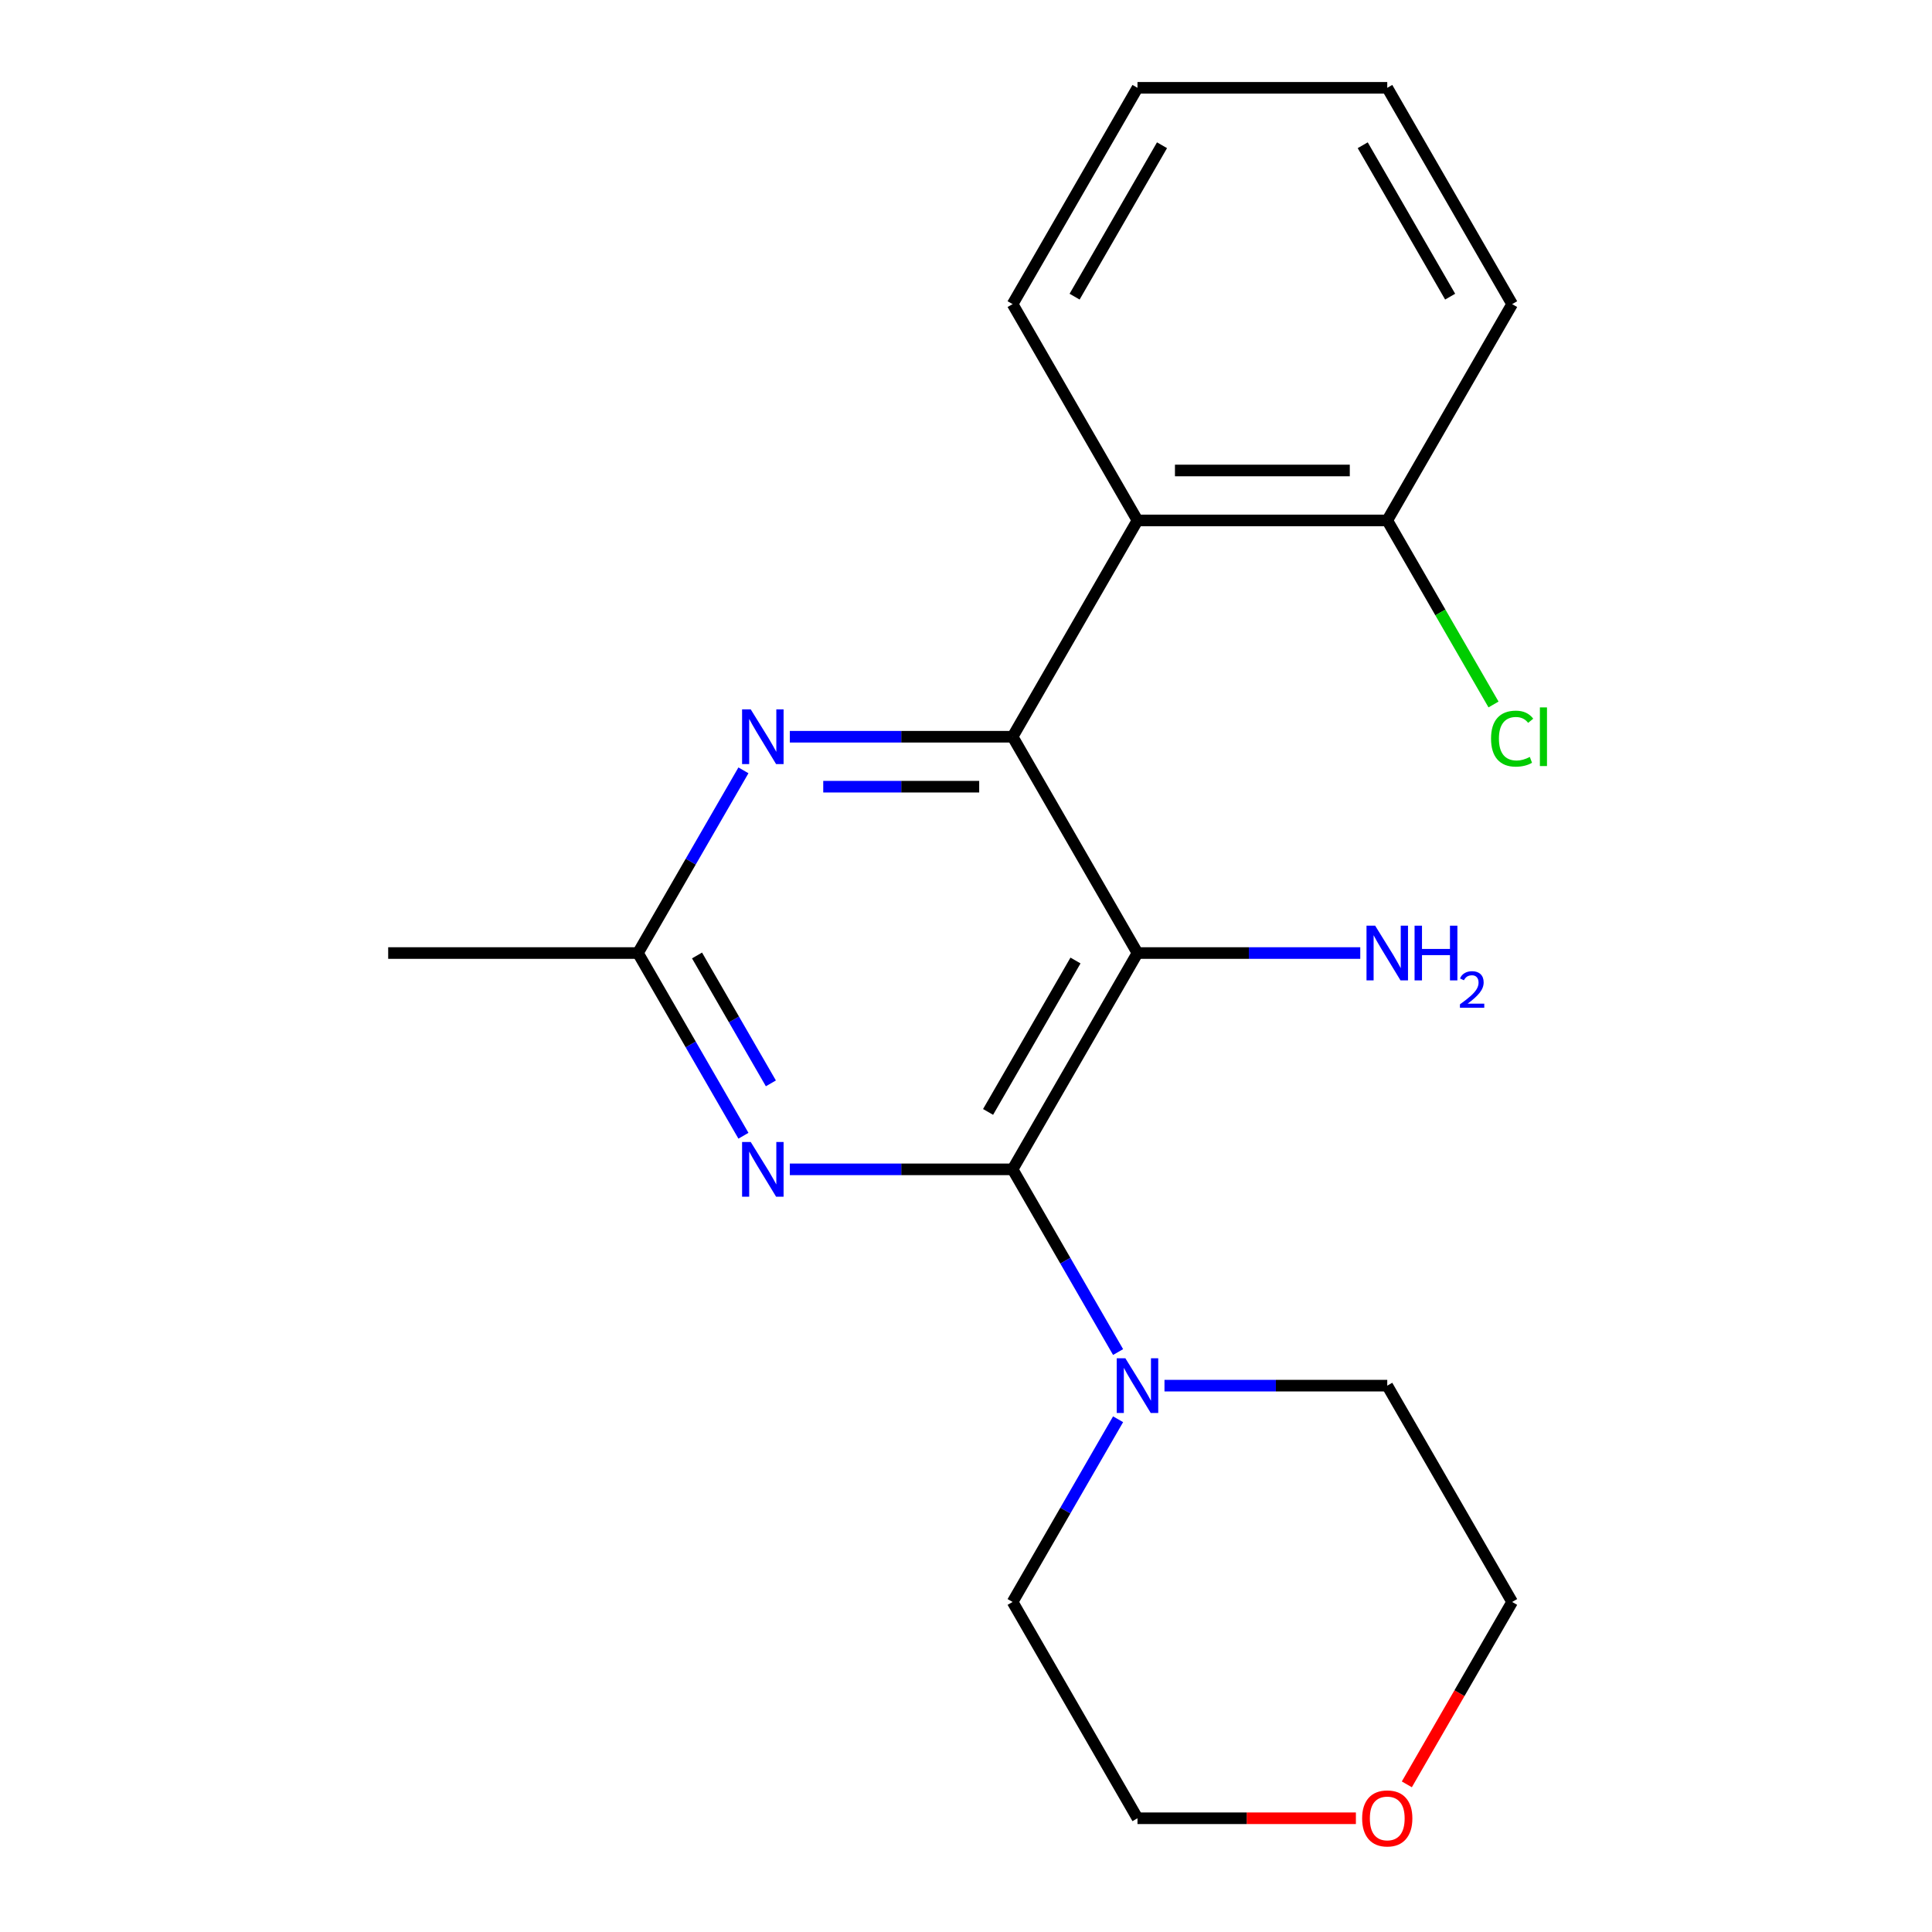<?xml version='1.0' encoding='iso-8859-1'?>
<svg version='1.1' baseProfile='full'
              xmlns='http://www.w3.org/2000/svg'
                      xmlns:rdkit='http://www.rdkit.org/xml'
                      xmlns:xlink='http://www.w3.org/1999/xlink'
                  xml:space='preserve'
width='1000px' height='1000px' viewBox='0 0 1000 1000'>
<!-- END OF HEADER -->
<rect style='opacity:1.0;fill:#FFFFFF;stroke:none' width='1000' height='1000' x='0' y='0'> </rect>
<path class='bond-0' d='M 524.122,605.252 L 588.761,493.292' style='fill:none;fill-rule:evenodd;stroke:#000000;stroke-width:6px;stroke-linecap:butt;stroke-linejoin:miter;stroke-opacity:1' />
<path class='bond-0' d='M 511.426,575.53 L 556.674,497.158' style='fill:none;fill-rule:evenodd;stroke:#000000;stroke-width:6px;stroke-linecap:butt;stroke-linejoin:miter;stroke-opacity:1' />
<path class='bond-2' d='M 524.122,605.252 L 466.468,605.252' style='fill:none;fill-rule:evenodd;stroke:#000000;stroke-width:6px;stroke-linecap:butt;stroke-linejoin:miter;stroke-opacity:1' />
<path class='bond-2' d='M 466.468,605.252 L 408.814,605.252' style='fill:none;fill-rule:evenodd;stroke:#0000FF;stroke-width:6px;stroke-linecap:butt;stroke-linejoin:miter;stroke-opacity:1' />
<path class='bond-5' d='M 524.122,605.252 L 551.421,652.536' style='fill:none;fill-rule:evenodd;stroke:#000000;stroke-width:6px;stroke-linecap:butt;stroke-linejoin:miter;stroke-opacity:1' />
<path class='bond-5' d='M 551.421,652.536 L 578.72,699.819' style='fill:none;fill-rule:evenodd;stroke:#0000FF;stroke-width:6px;stroke-linecap:butt;stroke-linejoin:miter;stroke-opacity:1' />
<path class='bond-1' d='M 588.761,493.292 L 524.122,381.333' style='fill:none;fill-rule:evenodd;stroke:#000000;stroke-width:6px;stroke-linecap:butt;stroke-linejoin:miter;stroke-opacity:1' />
<path class='bond-8' d='M 588.761,493.292 L 646.415,493.292' style='fill:none;fill-rule:evenodd;stroke:#000000;stroke-width:6px;stroke-linecap:butt;stroke-linejoin:miter;stroke-opacity:1' />
<path class='bond-8' d='M 646.415,493.292 L 704.069,493.292' style='fill:none;fill-rule:evenodd;stroke:#0000FF;stroke-width:6px;stroke-linecap:butt;stroke-linejoin:miter;stroke-opacity:1' />
<path class='bond-4' d='M 524.122,381.333 L 588.761,269.373' style='fill:none;fill-rule:evenodd;stroke:#000000;stroke-width:6px;stroke-linecap:butt;stroke-linejoin:miter;stroke-opacity:1' />
<path class='bond-21' d='M 524.122,381.333 L 466.468,381.333' style='fill:none;fill-rule:evenodd;stroke:#000000;stroke-width:6px;stroke-linecap:butt;stroke-linejoin:miter;stroke-opacity:1' />
<path class='bond-21' d='M 466.468,381.333 L 408.814,381.333' style='fill:none;fill-rule:evenodd;stroke:#0000FF;stroke-width:6px;stroke-linecap:butt;stroke-linejoin:miter;stroke-opacity:1' />
<path class='bond-21' d='M 506.826,407.189 L 466.468,407.189' style='fill:none;fill-rule:evenodd;stroke:#000000;stroke-width:6px;stroke-linecap:butt;stroke-linejoin:miter;stroke-opacity:1' />
<path class='bond-21' d='M 466.468,407.189 L 426.11,407.189' style='fill:none;fill-rule:evenodd;stroke:#0000FF;stroke-width:6px;stroke-linecap:butt;stroke-linejoin:miter;stroke-opacity:1' />
<path class='bond-6' d='M 384.801,587.86 L 357.501,540.576' style='fill:none;fill-rule:evenodd;stroke:#0000FF;stroke-width:6px;stroke-linecap:butt;stroke-linejoin:miter;stroke-opacity:1' />
<path class='bond-6' d='M 357.501,540.576 L 330.202,493.292' style='fill:none;fill-rule:evenodd;stroke:#000000;stroke-width:6px;stroke-linecap:butt;stroke-linejoin:miter;stroke-opacity:1' />
<path class='bond-6' d='M 399.003,560.747 L 379.893,527.648' style='fill:none;fill-rule:evenodd;stroke:#0000FF;stroke-width:6px;stroke-linecap:butt;stroke-linejoin:miter;stroke-opacity:1' />
<path class='bond-6' d='M 379.893,527.648 L 360.784,494.55' style='fill:none;fill-rule:evenodd;stroke:#000000;stroke-width:6px;stroke-linecap:butt;stroke-linejoin:miter;stroke-opacity:1' />
<path class='bond-3' d='M 384.801,398.725 L 357.501,446.009' style='fill:none;fill-rule:evenodd;stroke:#0000FF;stroke-width:6px;stroke-linecap:butt;stroke-linejoin:miter;stroke-opacity:1' />
<path class='bond-3' d='M 357.501,446.009 L 330.202,493.292' style='fill:none;fill-rule:evenodd;stroke:#000000;stroke-width:6px;stroke-linecap:butt;stroke-linejoin:miter;stroke-opacity:1' />
<path class='bond-7' d='M 588.761,269.373 L 718.041,269.373' style='fill:none;fill-rule:evenodd;stroke:#000000;stroke-width:6px;stroke-linecap:butt;stroke-linejoin:miter;stroke-opacity:1' />
<path class='bond-7' d='M 608.153,243.518 L 698.649,243.518' style='fill:none;fill-rule:evenodd;stroke:#000000;stroke-width:6px;stroke-linecap:butt;stroke-linejoin:miter;stroke-opacity:1' />
<path class='bond-11' d='M 588.761,269.373 L 524.122,157.414' style='fill:none;fill-rule:evenodd;stroke:#000000;stroke-width:6px;stroke-linecap:butt;stroke-linejoin:miter;stroke-opacity:1' />
<path class='bond-12' d='M 602.733,717.211 L 660.387,717.211' style='fill:none;fill-rule:evenodd;stroke:#0000FF;stroke-width:6px;stroke-linecap:butt;stroke-linejoin:miter;stroke-opacity:1' />
<path class='bond-12' d='M 660.387,717.211 L 718.041,717.211' style='fill:none;fill-rule:evenodd;stroke:#000000;stroke-width:6px;stroke-linecap:butt;stroke-linejoin:miter;stroke-opacity:1' />
<path class='bond-13' d='M 578.72,734.603 L 551.421,781.887' style='fill:none;fill-rule:evenodd;stroke:#0000FF;stroke-width:6px;stroke-linecap:butt;stroke-linejoin:miter;stroke-opacity:1' />
<path class='bond-13' d='M 551.421,781.887 L 524.122,829.171' style='fill:none;fill-rule:evenodd;stroke:#000000;stroke-width:6px;stroke-linecap:butt;stroke-linejoin:miter;stroke-opacity:1' />
<path class='bond-14' d='M 330.202,493.292 L 200.923,493.292' style='fill:none;fill-rule:evenodd;stroke:#000000;stroke-width:6px;stroke-linecap:butt;stroke-linejoin:miter;stroke-opacity:1' />
<path class='bond-10' d='M 718.041,269.373 L 745.542,317.007' style='fill:none;fill-rule:evenodd;stroke:#000000;stroke-width:6px;stroke-linecap:butt;stroke-linejoin:miter;stroke-opacity:1' />
<path class='bond-10' d='M 745.542,317.007 L 773.044,364.641' style='fill:none;fill-rule:evenodd;stroke:#00CC00;stroke-width:6px;stroke-linecap:butt;stroke-linejoin:miter;stroke-opacity:1' />
<path class='bond-17' d='M 718.041,269.373 L 782.681,157.414' style='fill:none;fill-rule:evenodd;stroke:#000000;stroke-width:6px;stroke-linecap:butt;stroke-linejoin:miter;stroke-opacity:1' />
<path class='bond-9' d='M 701.809,941.13 L 645.285,941.13' style='fill:none;fill-rule:evenodd;stroke:#FF0000;stroke-width:6px;stroke-linecap:butt;stroke-linejoin:miter;stroke-opacity:1' />
<path class='bond-9' d='M 645.285,941.13 L 588.761,941.13' style='fill:none;fill-rule:evenodd;stroke:#000000;stroke-width:6px;stroke-linecap:butt;stroke-linejoin:miter;stroke-opacity:1' />
<path class='bond-20' d='M 728.175,923.578 L 755.428,876.374' style='fill:none;fill-rule:evenodd;stroke:#FF0000;stroke-width:6px;stroke-linecap:butt;stroke-linejoin:miter;stroke-opacity:1' />
<path class='bond-20' d='M 755.428,876.374 L 782.681,829.171' style='fill:none;fill-rule:evenodd;stroke:#000000;stroke-width:6px;stroke-linecap:butt;stroke-linejoin:miter;stroke-opacity:1' />
<path class='bond-18' d='M 524.122,157.414 L 588.761,45.455' style='fill:none;fill-rule:evenodd;stroke:#000000;stroke-width:6px;stroke-linecap:butt;stroke-linejoin:miter;stroke-opacity:1' />
<path class='bond-18' d='M 556.21,153.548 L 601.457,75.176' style='fill:none;fill-rule:evenodd;stroke:#000000;stroke-width:6px;stroke-linecap:butt;stroke-linejoin:miter;stroke-opacity:1' />
<path class='bond-16' d='M 718.041,717.211 L 782.681,829.171' style='fill:none;fill-rule:evenodd;stroke:#000000;stroke-width:6px;stroke-linecap:butt;stroke-linejoin:miter;stroke-opacity:1' />
<path class='bond-15' d='M 524.122,829.171 L 588.761,941.13' style='fill:none;fill-rule:evenodd;stroke:#000000;stroke-width:6px;stroke-linecap:butt;stroke-linejoin:miter;stroke-opacity:1' />
<path class='bond-19' d='M 782.681,157.414 L 718.041,45.455' style='fill:none;fill-rule:evenodd;stroke:#000000;stroke-width:6px;stroke-linecap:butt;stroke-linejoin:miter;stroke-opacity:1' />
<path class='bond-19' d='M 750.593,153.548 L 705.345,75.176' style='fill:none;fill-rule:evenodd;stroke:#000000;stroke-width:6px;stroke-linecap:butt;stroke-linejoin:miter;stroke-opacity:1' />
<path class='bond-22' d='M 588.761,45.455 L 718.041,45.455' style='fill:none;fill-rule:evenodd;stroke:#000000;stroke-width:6px;stroke-linecap:butt;stroke-linejoin:miter;stroke-opacity:1' />
<path  class='atom-3' d='M 388.582 591.092
L 397.862 606.092
Q 398.782 607.572, 400.262 610.252
Q 401.742 612.932, 401.822 613.092
L 401.822 591.092
L 405.582 591.092
L 405.582 619.412
L 401.702 619.412
L 391.742 603.012
Q 390.582 601.092, 389.342 598.892
Q 388.142 596.692, 387.782 596.012
L 387.782 619.412
L 384.102 619.412
L 384.102 591.092
L 388.582 591.092
' fill='#0000FF'/>
<path  class='atom-4' d='M 388.582 367.173
L 397.862 382.173
Q 398.782 383.653, 400.262 386.333
Q 401.742 389.013, 401.822 389.173
L 401.822 367.173
L 405.582 367.173
L 405.582 395.493
L 401.702 395.493
L 391.742 379.093
Q 390.582 377.173, 389.342 374.973
Q 388.142 372.773, 387.782 372.093
L 387.782 395.493
L 384.102 395.493
L 384.102 367.173
L 388.582 367.173
' fill='#0000FF'/>
<path  class='atom-6' d='M 582.501 703.051
L 591.781 718.051
Q 592.701 719.531, 594.181 722.211
Q 595.661 724.891, 595.741 725.051
L 595.741 703.051
L 599.501 703.051
L 599.501 731.371
L 595.621 731.371
L 585.661 714.971
Q 584.501 713.051, 583.261 710.851
Q 582.061 708.651, 581.701 707.971
L 581.701 731.371
L 578.021 731.371
L 578.021 703.051
L 582.501 703.051
' fill='#0000FF'/>
<path  class='atom-9' d='M 711.781 479.132
L 721.061 494.132
Q 721.981 495.612, 723.461 498.292
Q 724.941 500.972, 725.021 501.132
L 725.021 479.132
L 728.781 479.132
L 728.781 507.452
L 724.901 507.452
L 714.941 491.052
Q 713.781 489.132, 712.541 486.932
Q 711.341 484.732, 710.981 484.052
L 710.981 507.452
L 707.301 507.452
L 707.301 479.132
L 711.781 479.132
' fill='#0000FF'/>
<path  class='atom-9' d='M 732.181 479.132
L 736.021 479.132
L 736.021 491.172
L 750.501 491.172
L 750.501 479.132
L 754.341 479.132
L 754.341 507.452
L 750.501 507.452
L 750.501 494.372
L 736.021 494.372
L 736.021 507.452
L 732.181 507.452
L 732.181 479.132
' fill='#0000FF'/>
<path  class='atom-9' d='M 755.714 506.459
Q 756.4 504.69, 758.037 503.713
Q 759.674 502.71, 761.944 502.71
Q 764.769 502.71, 766.353 504.241
Q 767.937 505.772, 767.937 508.492
Q 767.937 511.264, 765.878 513.851
Q 763.845 516.438, 759.621 519.5
L 768.254 519.5
L 768.254 521.612
L 755.661 521.612
L 755.661 519.844
Q 759.146 517.362, 761.205 515.514
Q 763.291 513.666, 764.294 512.003
Q 765.297 510.34, 765.297 508.624
Q 765.297 506.828, 764.4 505.825
Q 763.502 504.822, 761.944 504.822
Q 760.44 504.822, 759.436 505.429
Q 758.433 506.036, 757.72 507.383
L 755.714 506.459
' fill='#0000FF'/>
<path  class='atom-10' d='M 705.041 941.21
Q 705.041 934.41, 708.401 930.61
Q 711.761 926.81, 718.041 926.81
Q 724.321 926.81, 727.681 930.61
Q 731.041 934.41, 731.041 941.21
Q 731.041 948.09, 727.641 952.01
Q 724.241 955.89, 718.041 955.89
Q 711.801 955.89, 708.401 952.01
Q 705.041 948.13, 705.041 941.21
M 718.041 952.69
Q 722.361 952.69, 724.681 949.81
Q 727.041 946.89, 727.041 941.21
Q 727.041 935.65, 724.681 932.85
Q 722.361 930.01, 718.041 930.01
Q 713.721 930.01, 711.361 932.81
Q 709.041 935.61, 709.041 941.21
Q 709.041 946.93, 711.361 949.81
Q 713.721 952.69, 718.041 952.69
' fill='#FF0000'/>
<path  class='atom-11' d='M 771.761 382.313
Q 771.761 375.273, 775.041 371.593
Q 778.361 367.873, 784.641 367.873
Q 790.481 367.873, 793.601 371.993
L 790.961 374.153
Q 788.681 371.153, 784.641 371.153
Q 780.361 371.153, 778.081 374.033
Q 775.841 376.873, 775.841 382.313
Q 775.841 387.913, 778.161 390.793
Q 780.521 393.673, 785.081 393.673
Q 788.201 393.673, 791.841 391.793
L 792.961 394.793
Q 791.481 395.753, 789.241 396.313
Q 787.001 396.873, 784.521 396.873
Q 778.361 396.873, 775.041 393.113
Q 771.761 389.353, 771.761 382.313
' fill='#00CC00'/>
<path  class='atom-11' d='M 797.041 366.153
L 800.721 366.153
L 800.721 396.513
L 797.041 396.513
L 797.041 366.153
' fill='#00CC00'/>
</svg>
